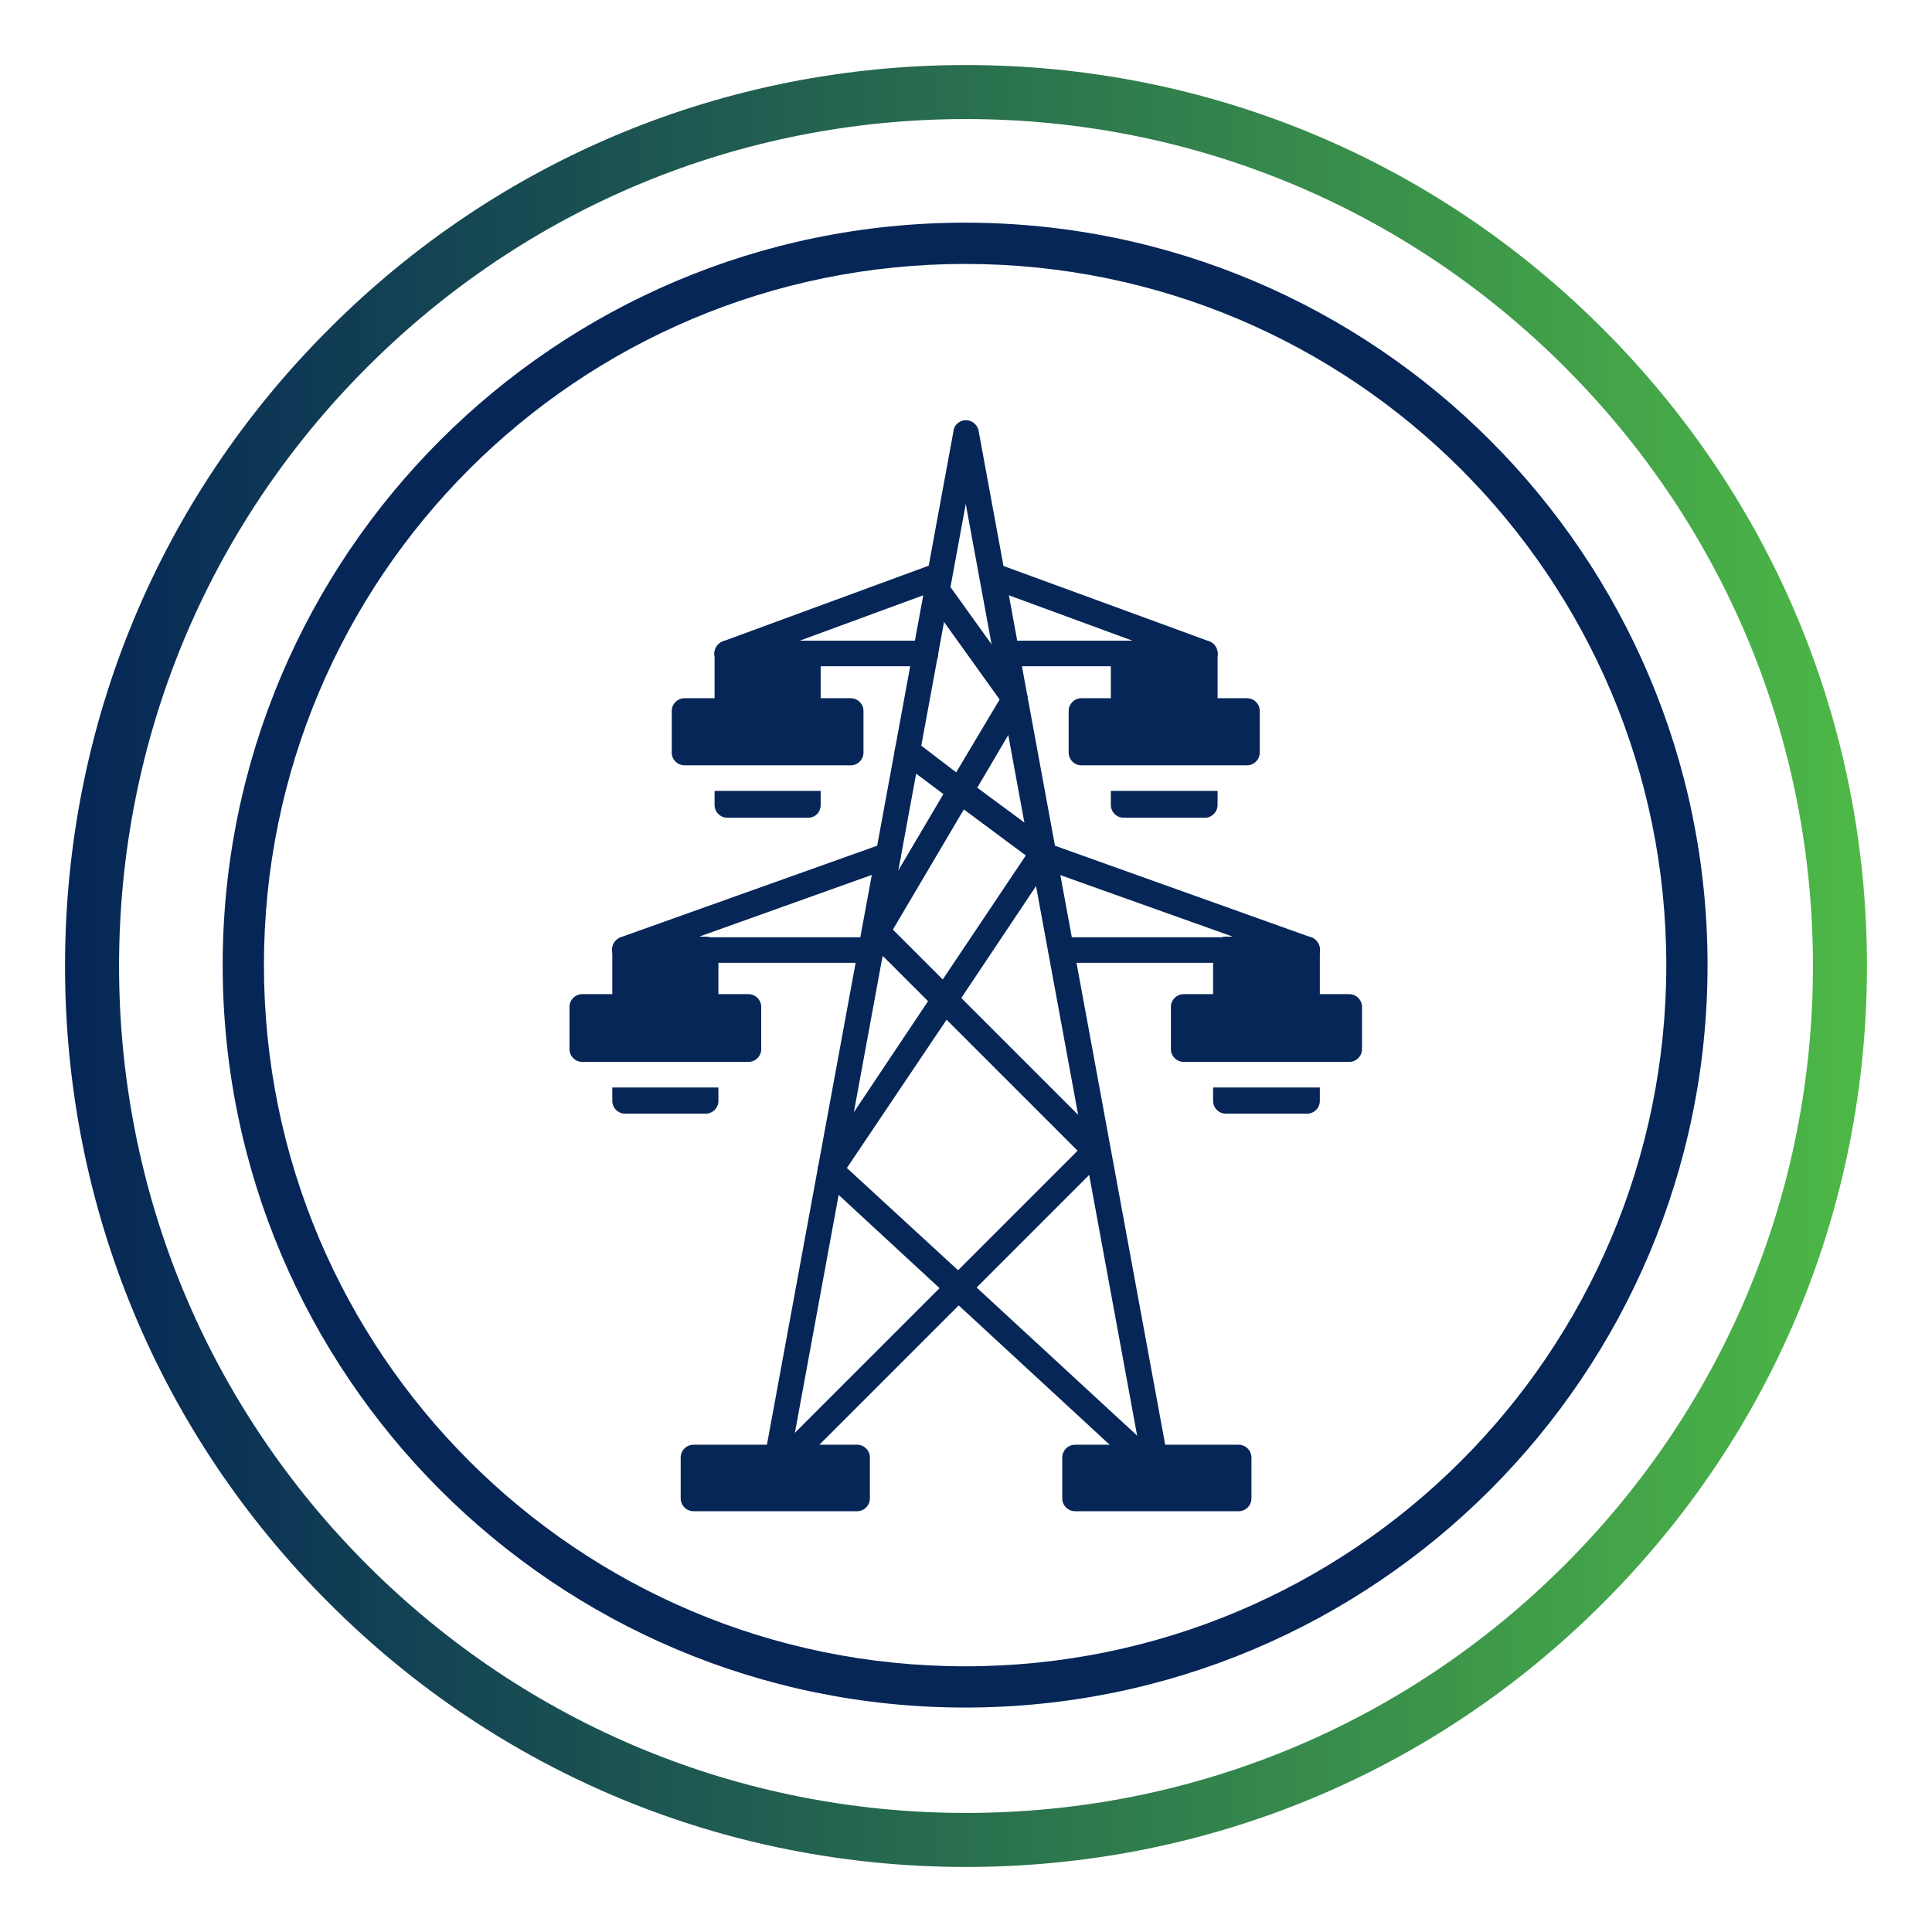 <?xml version="1.0" encoding="UTF-8"?>
<svg xmlns="http://www.w3.org/2000/svg" xmlns:xlink="http://www.w3.org/1999/xlink" width="1200" zoomAndPan="magnify" viewBox="0 0 900 900" height="1200" preserveAspectRatio="xMidYMid meet" version="1.2">
  <defs>
    <clipPath id="27b44a0184">
      <path d="M 30.297 30.297 L 869.703 30.297 L 869.703 869.703 L 30.297 869.703 Z M 30.297 30.297 "></path>
    </clipPath>
    <clipPath id="1e0d821b39">
      <path d="M 450 869.703 C 337.945 869.703 232.434 826.09 153.254 746.746 C 73.91 667.566 30.297 562.055 30.297 450 C 30.297 337.945 73.91 232.434 153.254 153.254 C 232.434 73.91 337.945 30.297 450 30.297 C 562.055 30.297 667.566 73.91 746.746 153.254 C 826.09 232.602 869.703 337.945 869.703 450 C 869.703 562.055 826.09 667.566 746.746 746.746 C 667.566 826.09 562.055 869.703 450 869.703 Z M 450 55.461 C 344.656 55.461 245.516 96.559 171.035 171.035 C 96.559 245.516 55.461 344.656 55.461 450 C 55.461 555.344 96.559 654.484 171.035 728.965 C 245.516 803.441 344.656 844.539 450 844.539 C 555.344 844.539 654.484 803.441 728.965 728.965 C 803.441 654.484 844.539 555.344 844.539 450 C 844.539 344.656 803.441 245.516 728.965 171.035 C 654.484 96.559 555.344 55.461 450 55.461 Z M 450 55.461 "></path>
    </clipPath>
    <linearGradient x1="-0" gradientTransform="matrix(1.675,0,0,1.675,30.297,30.297)" y1="250.5" x2="501" gradientUnits="userSpaceOnUse" y2="250.5" id="b90f0b98e0">
      <stop style="stop-color:#052657;stop-opacity:1;" offset="0"></stop>
      <stop style="stop-color:#052757;stop-opacity:1;" offset="0.004"></stop>
      <stop style="stop-color:#062757;stop-opacity:1;" offset="0.008"></stop>
      <stop style="stop-color:#062857;stop-opacity:1;" offset="0.012"></stop>
      <stop style="stop-color:#062857;stop-opacity:1;" offset="0.016"></stop>
      <stop style="stop-color:#072957;stop-opacity:1;" offset="0.02"></stop>
      <stop style="stop-color:#072957;stop-opacity:1;" offset="0.023"></stop>
      <stop style="stop-color:#072a56;stop-opacity:1;" offset="0.027"></stop>
      <stop style="stop-color:#072b56;stop-opacity:1;" offset="0.031"></stop>
      <stop style="stop-color:#082b56;stop-opacity:1;" offset="0.035"></stop>
      <stop style="stop-color:#082c56;stop-opacity:1;" offset="0.039"></stop>
      <stop style="stop-color:#082c56;stop-opacity:1;" offset="0.043"></stop>
      <stop style="stop-color:#082d56;stop-opacity:1;" offset="0.047"></stop>
      <stop style="stop-color:#092d56;stop-opacity:1;" offset="0.051"></stop>
      <stop style="stop-color:#092e56;stop-opacity:1;" offset="0.055"></stop>
      <stop style="stop-color:#092f56;stop-opacity:1;" offset="0.059"></stop>
      <stop style="stop-color:#0a2f56;stop-opacity:1;" offset="0.062"></stop>
      <stop style="stop-color:#0a3056;stop-opacity:1;" offset="0.066"></stop>
      <stop style="stop-color:#0a3056;stop-opacity:1;" offset="0.07"></stop>
      <stop style="stop-color:#0a3156;stop-opacity:1;" offset="0.074"></stop>
      <stop style="stop-color:#0b3156;stop-opacity:1;" offset="0.078"></stop>
      <stop style="stop-color:#0b3256;stop-opacity:1;" offset="0.082"></stop>
      <stop style="stop-color:#0b3356;stop-opacity:1;" offset="0.086"></stop>
      <stop style="stop-color:#0c3355;stop-opacity:1;" offset="0.09"></stop>
      <stop style="stop-color:#0c3455;stop-opacity:1;" offset="0.094"></stop>
      <stop style="stop-color:#0c3455;stop-opacity:1;" offset="0.098"></stop>
      <stop style="stop-color:#0c3555;stop-opacity:1;" offset="0.102"></stop>
      <stop style="stop-color:#0d3555;stop-opacity:1;" offset="0.105"></stop>
      <stop style="stop-color:#0d3655;stop-opacity:1;" offset="0.109"></stop>
      <stop style="stop-color:#0d3755;stop-opacity:1;" offset="0.113"></stop>
      <stop style="stop-color:#0e3755;stop-opacity:1;" offset="0.117"></stop>
      <stop style="stop-color:#0e3855;stop-opacity:1;" offset="0.121"></stop>
      <stop style="stop-color:#0e3855;stop-opacity:1;" offset="0.125"></stop>
      <stop style="stop-color:#0e3955;stop-opacity:1;" offset="0.129"></stop>
      <stop style="stop-color:#0f3955;stop-opacity:1;" offset="0.133"></stop>
      <stop style="stop-color:#0f3a55;stop-opacity:1;" offset="0.137"></stop>
      <stop style="stop-color:#0f3b55;stop-opacity:1;" offset="0.141"></stop>
      <stop style="stop-color:#0f3b55;stop-opacity:1;" offset="0.145"></stop>
      <stop style="stop-color:#103c54;stop-opacity:1;" offset="0.148"></stop>
      <stop style="stop-color:#103c54;stop-opacity:1;" offset="0.152"></stop>
      <stop style="stop-color:#103d54;stop-opacity:1;" offset="0.156"></stop>
      <stop style="stop-color:#113d54;stop-opacity:1;" offset="0.16"></stop>
      <stop style="stop-color:#113e54;stop-opacity:1;" offset="0.164"></stop>
      <stop style="stop-color:#113f54;stop-opacity:1;" offset="0.168"></stop>
      <stop style="stop-color:#113f54;stop-opacity:1;" offset="0.172"></stop>
      <stop style="stop-color:#124054;stop-opacity:1;" offset="0.176"></stop>
      <stop style="stop-color:#124054;stop-opacity:1;" offset="0.18"></stop>
      <stop style="stop-color:#124154;stop-opacity:1;" offset="0.184"></stop>
      <stop style="stop-color:#134154;stop-opacity:1;" offset="0.188"></stop>
      <stop style="stop-color:#134254;stop-opacity:1;" offset="0.191"></stop>
      <stop style="stop-color:#134354;stop-opacity:1;" offset="0.195"></stop>
      <stop style="stop-color:#134354;stop-opacity:1;" offset="0.199"></stop>
      <stop style="stop-color:#144454;stop-opacity:1;" offset="0.203"></stop>
      <stop style="stop-color:#144453;stop-opacity:1;" offset="0.207"></stop>
      <stop style="stop-color:#144553;stop-opacity:1;" offset="0.211"></stop>
      <stop style="stop-color:#154553;stop-opacity:1;" offset="0.215"></stop>
      <stop style="stop-color:#154653;stop-opacity:1;" offset="0.219"></stop>
      <stop style="stop-color:#154753;stop-opacity:1;" offset="0.223"></stop>
      <stop style="stop-color:#154753;stop-opacity:1;" offset="0.227"></stop>
      <stop style="stop-color:#164853;stop-opacity:1;" offset="0.23"></stop>
      <stop style="stop-color:#164853;stop-opacity:1;" offset="0.234"></stop>
      <stop style="stop-color:#164953;stop-opacity:1;" offset="0.238"></stop>
      <stop style="stop-color:#174953;stop-opacity:1;" offset="0.242"></stop>
      <stop style="stop-color:#174a53;stop-opacity:1;" offset="0.246"></stop>
      <stop style="stop-color:#174b53;stop-opacity:1;" offset="0.25"></stop>
      <stop style="stop-color:#174b53;stop-opacity:1;" offset="0.254"></stop>
      <stop style="stop-color:#184c53;stop-opacity:1;" offset="0.258"></stop>
      <stop style="stop-color:#184c53;stop-opacity:1;" offset="0.262"></stop>
      <stop style="stop-color:#184d52;stop-opacity:1;" offset="0.266"></stop>
      <stop style="stop-color:#184d52;stop-opacity:1;" offset="0.27"></stop>
      <stop style="stop-color:#194e52;stop-opacity:1;" offset="0.273"></stop>
      <stop style="stop-color:#194f52;stop-opacity:1;" offset="0.277"></stop>
      <stop style="stop-color:#194f52;stop-opacity:1;" offset="0.281"></stop>
      <stop style="stop-color:#1a5052;stop-opacity:1;" offset="0.285"></stop>
      <stop style="stop-color:#1a5052;stop-opacity:1;" offset="0.289"></stop>
      <stop style="stop-color:#1a5152;stop-opacity:1;" offset="0.293"></stop>
      <stop style="stop-color:#1a5152;stop-opacity:1;" offset="0.297"></stop>
      <stop style="stop-color:#1b5252;stop-opacity:1;" offset="0.301"></stop>
      <stop style="stop-color:#1b5352;stop-opacity:1;" offset="0.305"></stop>
      <stop style="stop-color:#1b5352;stop-opacity:1;" offset="0.309"></stop>
      <stop style="stop-color:#1c5452;stop-opacity:1;" offset="0.312"></stop>
      <stop style="stop-color:#1c5452;stop-opacity:1;" offset="0.316"></stop>
      <stop style="stop-color:#1c5552;stop-opacity:1;" offset="0.32"></stop>
      <stop style="stop-color:#1c5551;stop-opacity:1;" offset="0.324"></stop>
      <stop style="stop-color:#1d5651;stop-opacity:1;" offset="0.328"></stop>
      <stop style="stop-color:#1d5751;stop-opacity:1;" offset="0.332"></stop>
      <stop style="stop-color:#1d5751;stop-opacity:1;" offset="0.336"></stop>
      <stop style="stop-color:#1e5851;stop-opacity:1;" offset="0.34"></stop>
      <stop style="stop-color:#1e5851;stop-opacity:1;" offset="0.344"></stop>
      <stop style="stop-color:#1e5951;stop-opacity:1;" offset="0.348"></stop>
      <stop style="stop-color:#1e5951;stop-opacity:1;" offset="0.352"></stop>
      <stop style="stop-color:#1f5a51;stop-opacity:1;" offset="0.355"></stop>
      <stop style="stop-color:#1f5b51;stop-opacity:1;" offset="0.359"></stop>
      <stop style="stop-color:#1f5b51;stop-opacity:1;" offset="0.363"></stop>
      <stop style="stop-color:#205c51;stop-opacity:1;" offset="0.367"></stop>
      <stop style="stop-color:#205c51;stop-opacity:1;" offset="0.371"></stop>
      <stop style="stop-color:#205d51;stop-opacity:1;" offset="0.375"></stop>
      <stop style="stop-color:#205d51;stop-opacity:1;" offset="0.379"></stop>
      <stop style="stop-color:#215e51;stop-opacity:1;" offset="0.383"></stop>
      <stop style="stop-color:#215e50;stop-opacity:1;" offset="0.387"></stop>
      <stop style="stop-color:#215f50;stop-opacity:1;" offset="0.391"></stop>
      <stop style="stop-color:#216050;stop-opacity:1;" offset="0.395"></stop>
      <stop style="stop-color:#226050;stop-opacity:1;" offset="0.398"></stop>
      <stop style="stop-color:#226150;stop-opacity:1;" offset="0.402"></stop>
      <stop style="stop-color:#226150;stop-opacity:1;" offset="0.406"></stop>
      <stop style="stop-color:#236250;stop-opacity:1;" offset="0.41"></stop>
      <stop style="stop-color:#236250;stop-opacity:1;" offset="0.414"></stop>
      <stop style="stop-color:#236350;stop-opacity:1;" offset="0.418"></stop>
      <stop style="stop-color:#236450;stop-opacity:1;" offset="0.422"></stop>
      <stop style="stop-color:#246450;stop-opacity:1;" offset="0.426"></stop>
      <stop style="stop-color:#246550;stop-opacity:1;" offset="0.43"></stop>
      <stop style="stop-color:#246550;stop-opacity:1;" offset="0.434"></stop>
      <stop style="stop-color:#256650;stop-opacity:1;" offset="0.438"></stop>
      <stop style="stop-color:#256650;stop-opacity:1;" offset="0.441"></stop>
      <stop style="stop-color:#25674f;stop-opacity:1;" offset="0.445"></stop>
      <stop style="stop-color:#25684f;stop-opacity:1;" offset="0.449"></stop>
      <stop style="stop-color:#26684f;stop-opacity:1;" offset="0.453"></stop>
      <stop style="stop-color:#26694f;stop-opacity:1;" offset="0.457"></stop>
      <stop style="stop-color:#26694f;stop-opacity:1;" offset="0.461"></stop>
      <stop style="stop-color:#276a4f;stop-opacity:1;" offset="0.465"></stop>
      <stop style="stop-color:#276a4f;stop-opacity:1;" offset="0.469"></stop>
      <stop style="stop-color:#276b4f;stop-opacity:1;" offset="0.473"></stop>
      <stop style="stop-color:#276c4f;stop-opacity:1;" offset="0.477"></stop>
      <stop style="stop-color:#286c4f;stop-opacity:1;" offset="0.48"></stop>
      <stop style="stop-color:#286d4f;stop-opacity:1;" offset="0.484"></stop>
      <stop style="stop-color:#286d4f;stop-opacity:1;" offset="0.488"></stop>
      <stop style="stop-color:#286e4f;stop-opacity:1;" offset="0.492"></stop>
      <stop style="stop-color:#296e4f;stop-opacity:1;" offset="0.496"></stop>
      <stop style="stop-color:#296f4f;stop-opacity:1;" offset="0.5"></stop>
      <stop style="stop-color:#29704e;stop-opacity:1;" offset="0.504"></stop>
      <stop style="stop-color:#2a704e;stop-opacity:1;" offset="0.508"></stop>
      <stop style="stop-color:#2a714e;stop-opacity:1;" offset="0.512"></stop>
      <stop style="stop-color:#2a714e;stop-opacity:1;" offset="0.516"></stop>
      <stop style="stop-color:#2a724e;stop-opacity:1;" offset="0.52"></stop>
      <stop style="stop-color:#2b724e;stop-opacity:1;" offset="0.523"></stop>
      <stop style="stop-color:#2b734e;stop-opacity:1;" offset="0.527"></stop>
      <stop style="stop-color:#2b744e;stop-opacity:1;" offset="0.531"></stop>
      <stop style="stop-color:#2c744e;stop-opacity:1;" offset="0.535"></stop>
      <stop style="stop-color:#2c754e;stop-opacity:1;" offset="0.539"></stop>
      <stop style="stop-color:#2c754e;stop-opacity:1;" offset="0.543"></stop>
      <stop style="stop-color:#2c764e;stop-opacity:1;" offset="0.547"></stop>
      <stop style="stop-color:#2d764e;stop-opacity:1;" offset="0.551"></stop>
      <stop style="stop-color:#2d774e;stop-opacity:1;" offset="0.555"></stop>
      <stop style="stop-color:#2d784e;stop-opacity:1;" offset="0.559"></stop>
      <stop style="stop-color:#2e784d;stop-opacity:1;" offset="0.562"></stop>
      <stop style="stop-color:#2e794d;stop-opacity:1;" offset="0.566"></stop>
      <stop style="stop-color:#2e794d;stop-opacity:1;" offset="0.57"></stop>
      <stop style="stop-color:#2e7a4d;stop-opacity:1;" offset="0.574"></stop>
      <stop style="stop-color:#2f7a4d;stop-opacity:1;" offset="0.578"></stop>
      <stop style="stop-color:#2f7b4d;stop-opacity:1;" offset="0.582"></stop>
      <stop style="stop-color:#2f7c4d;stop-opacity:1;" offset="0.586"></stop>
      <stop style="stop-color:#307c4d;stop-opacity:1;" offset="0.59"></stop>
      <stop style="stop-color:#307d4d;stop-opacity:1;" offset="0.594"></stop>
      <stop style="stop-color:#307d4d;stop-opacity:1;" offset="0.598"></stop>
      <stop style="stop-color:#307e4d;stop-opacity:1;" offset="0.602"></stop>
      <stop style="stop-color:#317e4d;stop-opacity:1;" offset="0.605"></stop>
      <stop style="stop-color:#317f4d;stop-opacity:1;" offset="0.609"></stop>
      <stop style="stop-color:#31804d;stop-opacity:1;" offset="0.613"></stop>
      <stop style="stop-color:#31804d;stop-opacity:1;" offset="0.617"></stop>
      <stop style="stop-color:#32814d;stop-opacity:1;" offset="0.621"></stop>
      <stop style="stop-color:#32814c;stop-opacity:1;" offset="0.625"></stop>
      <stop style="stop-color:#32824c;stop-opacity:1;" offset="0.629"></stop>
      <stop style="stop-color:#33824c;stop-opacity:1;" offset="0.633"></stop>
      <stop style="stop-color:#33834c;stop-opacity:1;" offset="0.637"></stop>
      <stop style="stop-color:#33844c;stop-opacity:1;" offset="0.641"></stop>
      <stop style="stop-color:#33844c;stop-opacity:1;" offset="0.645"></stop>
      <stop style="stop-color:#34854c;stop-opacity:1;" offset="0.648"></stop>
      <stop style="stop-color:#34854c;stop-opacity:1;" offset="0.652"></stop>
      <stop style="stop-color:#34864c;stop-opacity:1;" offset="0.656"></stop>
      <stop style="stop-color:#35864c;stop-opacity:1;" offset="0.66"></stop>
      <stop style="stop-color:#35874c;stop-opacity:1;" offset="0.664"></stop>
      <stop style="stop-color:#35884c;stop-opacity:1;" offset="0.668"></stop>
      <stop style="stop-color:#35884c;stop-opacity:1;" offset="0.672"></stop>
      <stop style="stop-color:#36894c;stop-opacity:1;" offset="0.676"></stop>
      <stop style="stop-color:#36894c;stop-opacity:1;" offset="0.68"></stop>
      <stop style="stop-color:#368a4b;stop-opacity:1;" offset="0.684"></stop>
      <stop style="stop-color:#378a4b;stop-opacity:1;" offset="0.688"></stop>
      <stop style="stop-color:#378b4b;stop-opacity:1;" offset="0.691"></stop>
      <stop style="stop-color:#378c4b;stop-opacity:1;" offset="0.695"></stop>
      <stop style="stop-color:#378c4b;stop-opacity:1;" offset="0.699"></stop>
      <stop style="stop-color:#388d4b;stop-opacity:1;" offset="0.703"></stop>
      <stop style="stop-color:#388d4b;stop-opacity:1;" offset="0.707"></stop>
      <stop style="stop-color:#388e4b;stop-opacity:1;" offset="0.711"></stop>
      <stop style="stop-color:#398e4b;stop-opacity:1;" offset="0.715"></stop>
      <stop style="stop-color:#398f4b;stop-opacity:1;" offset="0.719"></stop>
      <stop style="stop-color:#39904b;stop-opacity:1;" offset="0.723"></stop>
      <stop style="stop-color:#39904b;stop-opacity:1;" offset="0.727"></stop>
      <stop style="stop-color:#3a914b;stop-opacity:1;" offset="0.73"></stop>
      <stop style="stop-color:#3a914b;stop-opacity:1;" offset="0.734"></stop>
      <stop style="stop-color:#3a924b;stop-opacity:1;" offset="0.738"></stop>
      <stop style="stop-color:#3a924a;stop-opacity:1;" offset="0.742"></stop>
      <stop style="stop-color:#3b934a;stop-opacity:1;" offset="0.746"></stop>
      <stop style="stop-color:#3b944a;stop-opacity:1;" offset="0.75"></stop>
      <stop style="stop-color:#3b944a;stop-opacity:1;" offset="0.754"></stop>
      <stop style="stop-color:#3c954a;stop-opacity:1;" offset="0.758"></stop>
      <stop style="stop-color:#3c954a;stop-opacity:1;" offset="0.762"></stop>
      <stop style="stop-color:#3c964a;stop-opacity:1;" offset="0.766"></stop>
      <stop style="stop-color:#3c964a;stop-opacity:1;" offset="0.77"></stop>
      <stop style="stop-color:#3d974a;stop-opacity:1;" offset="0.773"></stop>
      <stop style="stop-color:#3d984a;stop-opacity:1;" offset="0.777"></stop>
      <stop style="stop-color:#3d984a;stop-opacity:1;" offset="0.781"></stop>
      <stop style="stop-color:#3e994a;stop-opacity:1;" offset="0.785"></stop>
      <stop style="stop-color:#3e994a;stop-opacity:1;" offset="0.789"></stop>
      <stop style="stop-color:#3e9a4a;stop-opacity:1;" offset="0.793"></stop>
      <stop style="stop-color:#3e9a4a;stop-opacity:1;" offset="0.797"></stop>
      <stop style="stop-color:#3f9b49;stop-opacity:1;" offset="0.801"></stop>
      <stop style="stop-color:#3f9c49;stop-opacity:1;" offset="0.805"></stop>
      <stop style="stop-color:#3f9c49;stop-opacity:1;" offset="0.809"></stop>
      <stop style="stop-color:#409d49;stop-opacity:1;" offset="0.812"></stop>
      <stop style="stop-color:#409d49;stop-opacity:1;" offset="0.816"></stop>
      <stop style="stop-color:#409e49;stop-opacity:1;" offset="0.82"></stop>
      <stop style="stop-color:#409e49;stop-opacity:1;" offset="0.824"></stop>
      <stop style="stop-color:#419f49;stop-opacity:1;" offset="0.828"></stop>
      <stop style="stop-color:#41a049;stop-opacity:1;" offset="0.832"></stop>
      <stop style="stop-color:#41a049;stop-opacity:1;" offset="0.836"></stop>
      <stop style="stop-color:#41a149;stop-opacity:1;" offset="0.84"></stop>
      <stop style="stop-color:#42a149;stop-opacity:1;" offset="0.844"></stop>
      <stop style="stop-color:#42a249;stop-opacity:1;" offset="0.848"></stop>
      <stop style="stop-color:#42a249;stop-opacity:1;" offset="0.852"></stop>
      <stop style="stop-color:#43a349;stop-opacity:1;" offset="0.855"></stop>
      <stop style="stop-color:#43a448;stop-opacity:1;" offset="0.859"></stop>
      <stop style="stop-color:#43a448;stop-opacity:1;" offset="0.863"></stop>
      <stop style="stop-color:#43a548;stop-opacity:1;" offset="0.867"></stop>
      <stop style="stop-color:#44a548;stop-opacity:1;" offset="0.871"></stop>
      <stop style="stop-color:#44a648;stop-opacity:1;" offset="0.875"></stop>
      <stop style="stop-color:#44a648;stop-opacity:1;" offset="0.879"></stop>
      <stop style="stop-color:#45a748;stop-opacity:1;" offset="0.883"></stop>
      <stop style="stop-color:#45a848;stop-opacity:1;" offset="0.887"></stop>
      <stop style="stop-color:#45a848;stop-opacity:1;" offset="0.891"></stop>
      <stop style="stop-color:#45a948;stop-opacity:1;" offset="0.895"></stop>
      <stop style="stop-color:#46a948;stop-opacity:1;" offset="0.898"></stop>
      <stop style="stop-color:#46aa48;stop-opacity:1;" offset="0.902"></stop>
      <stop style="stop-color:#46aa48;stop-opacity:1;" offset="0.906"></stop>
      <stop style="stop-color:#47ab48;stop-opacity:1;" offset="0.91"></stop>
      <stop style="stop-color:#47ac48;stop-opacity:1;" offset="0.914"></stop>
      <stop style="stop-color:#47ac48;stop-opacity:1;" offset="0.918"></stop>
      <stop style="stop-color:#47ad47;stop-opacity:1;" offset="0.922"></stop>
      <stop style="stop-color:#48ad47;stop-opacity:1;" offset="0.926"></stop>
      <stop style="stop-color:#48ae47;stop-opacity:1;" offset="0.93"></stop>
      <stop style="stop-color:#48ae47;stop-opacity:1;" offset="0.934"></stop>
      <stop style="stop-color:#49af47;stop-opacity:1;" offset="0.938"></stop>
      <stop style="stop-color:#49b047;stop-opacity:1;" offset="0.941"></stop>
      <stop style="stop-color:#49b047;stop-opacity:1;" offset="0.945"></stop>
      <stop style="stop-color:#49b147;stop-opacity:1;" offset="0.949"></stop>
      <stop style="stop-color:#4ab147;stop-opacity:1;" offset="0.953"></stop>
      <stop style="stop-color:#4ab247;stop-opacity:1;" offset="0.957"></stop>
      <stop style="stop-color:#4ab247;stop-opacity:1;" offset="0.961"></stop>
      <stop style="stop-color:#4ab347;stop-opacity:1;" offset="0.965"></stop>
      <stop style="stop-color:#4bb447;stop-opacity:1;" offset="0.969"></stop>
      <stop style="stop-color:#4bb447;stop-opacity:1;" offset="0.973"></stop>
      <stop style="stop-color:#4bb547;stop-opacity:1;" offset="0.977"></stop>
      <stop style="stop-color:#4cb546;stop-opacity:1;" offset="0.98"></stop>
      <stop style="stop-color:#4cb646;stop-opacity:1;" offset="0.984"></stop>
      <stop style="stop-color:#4cb646;stop-opacity:1;" offset="0.988"></stop>
      <stop style="stop-color:#4cb746;stop-opacity:1;" offset="0.992"></stop>
      <stop style="stop-color:#4db846;stop-opacity:1;" offset="0.996"></stop>
      <stop style="stop-color:#4db846;stop-opacity:1;" offset="1"></stop>
    </linearGradient>
    <clipPath id="dcf98b97d3">
      <path d="M 103.734 103.734 L 795.441 103.734 L 795.441 795.441 L 103.734 795.441 Z M 103.734 103.734 "></path>
    </clipPath>
    <clipPath id="b14bd89abb">
      <path d="M 356 195.664 L 544 195.664 L 544 685 L 356 685 Z M 356 195.664 "></path>
    </clipPath>
    <clipPath id="696ad4e910">
      <path d="M 545 463 L 634.48 463 L 634.48 495 L 545 495 Z M 545 463 "></path>
    </clipPath>
    <clipPath id="58a6533223">
      <path d="M 265.289 463 L 355 463 L 355 495 L 265.289 495 Z M 265.289 463 "></path>
    </clipPath>
  </defs>
  <g id="ad979de6e8">
    <g clip-rule="nonzero" clip-path="url(#27b44a0184)">
      <g clip-rule="nonzero" clip-path="url(#1e0d821b39)">
        <path style=" stroke:none;fill-rule:nonzero;fill:url(#b90f0b98e0);" d="M 30.297 30.297 L 30.297 869.703 L 869.703 869.703 L 869.703 30.297 Z M 30.297 30.297 "></path>
      </g>
    </g>
    <g clip-rule="nonzero" clip-path="url(#dcf98b97d3)">
      <path style=" stroke:none;fill-rule:nonzero;fill:#052657;fill-opacity:1;" d="M 449.586 103.734 C 258.691 103.734 103.734 258.691 103.734 449.586 C 103.734 640.484 258.691 795.441 449.586 795.441 C 640.484 795.441 795.441 640.484 795.441 449.586 C 795.441 258.691 640.484 103.734 449.586 103.734 Z M 449.586 122.949 C 630.098 122.949 776.227 269.078 776.227 449.586 C 776.227 630.098 630.098 776.227 449.586 776.227 C 269.074 776.227 122.949 630.098 122.949 449.586 C 122.949 269.078 269.074 122.949 449.586 122.949 Z M 449.586 122.949 "></path>
    </g>
    <g clip-rule="nonzero" clip-path="url(#b14bd89abb)">
      <path style=" stroke:none;fill-rule:evenodd;fill:#052657;fill-opacity:1;" d="M 537.719 684.926 C 535.039 684.926 532.359 682.84 531.762 679.863 L 449.887 234.746 L 368.008 679.863 C 367.414 683.137 364.434 685.223 361.16 684.625 C 357.887 684.031 355.801 681.055 356.395 677.777 L 444.227 200.508 C 444.527 197.828 447.207 195.742 449.887 195.742 C 452.863 195.742 455.246 197.828 455.84 200.508 L 543.672 677.777 C 544.27 681.055 542.184 684.031 538.91 684.625 C 538.609 684.926 538.016 684.926 537.719 684.926 Z M 537.719 684.926 "></path>
    </g>
    <path style=" stroke:none;fill-rule:evenodd;fill:#052657;fill-opacity:1;" d="M 532.062 684.926 C 530.57 684.926 529.082 684.328 527.891 683.137 L 446.609 608.109 L 371.582 683.137 C 369.199 685.52 365.625 685.52 363.246 683.137 C 360.863 680.758 360.863 676.887 363.246 674.504 L 437.68 600.07 L 382.895 549.453 C 380.512 547.371 380.215 544.094 382 541.715 L 432.32 466.387 L 404.332 438.398 C 402.246 436.316 401.949 433.336 403.438 430.957 L 439.465 369.918 L 419.219 354.734 C 416.539 352.949 415.945 349.078 418.027 346.695 C 419.812 344.016 423.684 343.422 426.363 345.207 L 445.418 359.797 L 465.664 325.855 L 431.723 278.516 C 429.641 275.836 430.234 271.965 432.914 270.18 C 435.594 268.094 439.465 268.688 441.25 271.367 L 477.574 321.984 C 479.062 323.77 479.062 326.449 477.871 328.535 L 455.246 366.941 L 489.484 392.25 C 491.867 394.035 492.758 397.609 490.973 400.289 L 447.801 464.898 L 514.496 531.59 C 516.875 533.973 516.875 537.844 514.496 540.227 L 454.945 599.773 L 535.93 674.504 C 538.609 676.586 538.609 680.457 536.527 682.84 C 535.336 684.031 533.551 684.926 532.062 684.926 Z M 394.508 544.094 L 446.312 591.734 L 501.988 536.055 L 440.953 475.02 Z M 415.945 433.039 L 439.168 456.262 L 477.871 398.504 L 448.992 377.066 Z M 415.945 433.039 "></path>
    <path style=" stroke:none;fill-rule:evenodd;fill:#052657;fill-opacity:1;" d="M 561.238 310.371 L 468.941 310.371 C 465.664 310.371 462.984 307.691 462.984 304.418 C 462.984 301.145 465.664 298.465 468.941 298.465 L 561.238 298.465 C 564.516 298.465 567.195 301.145 567.195 304.418 C 567.195 307.691 564.516 310.371 561.238 310.371 Z M 431.129 310.371 L 338.828 310.371 C 335.555 310.371 332.875 307.691 332.875 304.418 C 332.875 301.145 335.555 298.465 338.828 298.465 L 431.129 298.465 C 434.402 298.465 437.082 301.145 437.082 304.418 C 437.082 307.691 434.402 310.371 431.129 310.371 Z M 431.129 310.371 "></path>
    <path style=" stroke:none;fill-rule:evenodd;fill:#052657;fill-opacity:1;" d="M 608.875 448.523 L 494.25 448.523 C 490.973 448.523 488.293 445.844 488.293 442.566 C 488.293 439.293 490.973 436.613 494.25 436.613 L 608.875 436.613 C 612.152 436.613 614.832 439.293 614.832 442.566 C 614.832 445.844 612.152 448.523 608.875 448.523 Z M 406.117 448.523 L 291.191 448.523 C 287.918 448.523 285.238 445.844 285.238 442.566 C 285.238 439.293 287.918 436.613 291.191 436.613 L 406.117 436.613 C 409.395 436.613 412.074 439.293 412.074 442.566 C 412.074 445.844 409.395 448.523 406.117 448.523 Z M 406.117 448.523 "></path>
    <path style=" stroke:none;fill-rule:evenodd;fill:#052657;fill-opacity:1;" d="M 291.191 448.223 C 288.809 448.223 286.43 446.734 285.535 444.355 C 284.344 441.078 286.129 437.805 289.109 436.613 L 411.773 392.844 C 414.754 391.953 418.324 393.441 419.219 396.418 C 420.41 399.691 418.922 402.969 415.645 404.16 L 293.277 447.926 C 292.383 448.223 291.789 448.223 291.191 448.223 Z M 608.875 448.223 C 608.281 448.223 607.387 448.223 606.793 447.926 L 484.125 404.16 C 481.148 402.969 479.359 399.691 480.551 396.418 C 481.742 393.441 485.02 391.953 488.293 392.844 L 610.664 436.613 C 613.938 437.805 615.426 441.078 614.535 444.355 C 613.641 446.734 611.258 448.223 608.875 448.223 Z M 608.875 448.223 "></path>
    <path style=" stroke:none;fill-rule:evenodd;fill:#052657;fill-opacity:1;" d="M 561.238 310.371 C 560.344 310.371 559.75 310.074 559.156 310.074 L 460.305 273.75 C 457.031 272.559 455.543 268.988 456.734 266.012 C 457.926 263.031 461.199 261.246 464.176 262.438 L 563.324 298.762 C 566.301 299.953 567.789 303.227 566.895 306.5 C 566.004 308.883 563.621 310.371 561.238 310.371 Z M 338.828 310.371 C 336.449 310.371 334.066 308.883 333.172 306.5 C 331.98 303.227 333.77 299.953 336.746 298.762 L 435.594 262.438 C 438.57 261.246 442.145 263.031 443.336 266.012 C 444.227 269.285 442.738 272.559 439.762 273.75 L 340.914 310.074 C 340.32 310.074 339.426 310.371 338.828 310.371 Z M 338.828 310.371 "></path>
    <path style=" stroke:none;fill-rule:evenodd;fill:#052657;fill-opacity:1;" d="M 577.02 703.98 L 500.797 703.98 C 497.523 703.98 494.844 701.301 494.844 698.023 L 494.844 678.969 C 494.844 675.695 497.523 673.016 500.797 673.016 L 577.02 673.016 C 580.293 673.016 582.973 675.695 582.973 678.969 L 582.973 698.023 C 582.973 701.301 580.293 703.98 577.02 703.98 Z M 577.02 703.98 "></path>
    <path style=" stroke:none;fill-rule:evenodd;fill:#052657;fill-opacity:1;" d="M 399.27 703.98 L 323.051 703.98 C 319.773 703.98 317.094 701.301 317.094 698.023 L 317.094 678.969 C 317.094 675.695 319.773 673.016 323.051 673.016 L 399.27 673.016 C 402.547 673.016 405.227 675.695 405.227 678.969 L 405.227 698.023 C 405.227 701.301 402.547 703.98 399.27 703.98 Z M 399.27 703.98 "></path>
    <path style=" stroke:none;fill-rule:evenodd;fill:#052657;fill-opacity:1;" d="M 561.238 337.168 L 523.426 337.168 C 520.152 337.168 517.473 334.488 517.473 331.215 L 517.473 304.418 C 517.473 301.145 520.152 298.465 523.426 298.465 L 561.238 298.465 C 564.516 298.465 567.195 301.145 567.195 304.418 L 567.195 331.215 C 567.195 334.488 564.516 337.168 561.238 337.168 Z M 561.238 337.168 "></path>
    <path style=" stroke:none;fill-rule:evenodd;fill:#052657;fill-opacity:1;" d="M 561.238 380.938 L 523.426 380.938 C 520.152 380.938 517.473 378.258 517.473 374.98 L 517.473 368.43 L 567.195 368.43 L 567.195 374.98 C 567.195 378.258 564.516 380.938 561.238 380.938 Z M 561.238 380.938 "></path>
    <path style=" stroke:none;fill-rule:evenodd;fill:#052657;fill-opacity:1;" d="M 580.891 356.523 L 503.777 356.523 C 500.5 356.523 497.82 353.844 497.82 350.566 L 497.82 331.215 C 497.82 327.938 500.5 325.258 503.777 325.258 L 580.891 325.258 C 584.164 325.258 586.844 327.938 586.844 331.215 L 586.844 350.566 C 586.844 353.844 584.164 356.523 580.891 356.523 Z M 580.891 356.523 "></path>
    <path style=" stroke:none;fill-rule:evenodd;fill:#052657;fill-opacity:1;" d="M 608.875 475.02 L 571.062 475.02 C 567.789 475.02 565.109 472.34 565.109 469.066 L 565.109 442.27 C 565.109 438.996 567.789 436.316 571.062 436.316 L 608.875 436.316 C 612.152 436.316 614.832 438.996 614.832 442.27 L 614.832 469.066 C 614.832 472.34 612.152 475.02 608.875 475.02 Z M 608.875 475.02 "></path>
    <path style=" stroke:none;fill-rule:evenodd;fill:#052657;fill-opacity:1;" d="M 608.875 518.789 L 571.062 518.789 C 567.789 518.789 565.109 516.109 565.109 512.832 L 565.109 506.582 L 614.832 506.582 L 614.832 512.832 C 614.832 516.109 612.152 518.789 608.875 518.789 Z M 608.875 518.789 "></path>
    <g clip-rule="nonzero" clip-path="url(#696ad4e910)">
      <path style=" stroke:none;fill-rule:evenodd;fill:#052657;fill-opacity:1;" d="M 628.527 494.672 L 551.414 494.672 C 548.137 494.672 545.457 491.992 545.457 488.715 L 545.457 469.066 C 545.457 465.789 548.137 463.109 551.414 463.109 L 628.527 463.109 C 631.801 463.109 634.48 465.789 634.48 469.066 L 634.48 488.715 C 634.48 491.992 631.801 494.672 628.527 494.672 Z M 628.527 494.672 "></path>
    </g>
    <path style=" stroke:none;fill-rule:evenodd;fill:#052657;fill-opacity:1;" d="M 328.707 475.02 L 291.191 475.02 C 287.918 475.02 285.238 472.34 285.238 469.066 L 285.238 442.27 C 285.238 438.996 287.918 436.316 291.191 436.316 L 328.707 436.316 C 331.98 436.316 334.66 438.996 334.66 442.27 L 334.66 469.066 C 334.66 472.34 331.98 475.02 328.707 475.02 Z M 328.707 475.02 "></path>
    <path style=" stroke:none;fill-rule:evenodd;fill:#052657;fill-opacity:1;" d="M 328.707 518.789 L 291.191 518.789 C 287.918 518.789 285.238 516.109 285.238 512.832 L 285.238 506.582 L 334.66 506.582 L 334.66 512.832 C 334.66 516.109 331.98 518.789 328.707 518.789 Z M 328.707 518.789 "></path>
    <g clip-rule="nonzero" clip-path="url(#58a6533223)">
      <path style=" stroke:none;fill-rule:evenodd;fill:#052657;fill-opacity:1;" d="M 348.656 494.672 L 271.242 494.672 C 267.969 494.672 265.289 491.992 265.289 488.715 L 265.289 469.066 C 265.289 465.789 267.969 463.109 271.242 463.109 L 348.656 463.109 C 351.93 463.109 354.609 465.789 354.609 469.066 L 354.609 488.715 C 354.609 491.992 351.93 494.672 348.656 494.672 Z M 348.656 494.672 "></path>
    </g>
    <path style=" stroke:none;fill-rule:evenodd;fill:#052657;fill-opacity:1;" d="M 376.344 337.168 L 338.828 337.168 C 335.555 337.168 332.875 334.488 332.875 331.215 L 332.875 304.418 C 332.875 301.145 335.555 298.465 338.828 298.465 L 376.344 298.465 C 379.918 298.465 382.301 301.145 382.301 304.418 L 382.301 331.215 C 382.301 334.488 379.918 337.168 376.344 337.168 Z M 376.344 337.168 "></path>
    <path style=" stroke:none;fill-rule:evenodd;fill:#052657;fill-opacity:1;" d="M 376.344 380.938 L 338.828 380.938 C 335.555 380.938 332.875 378.258 332.875 374.98 L 332.875 368.43 L 382.301 368.43 L 382.301 374.98 C 382.301 378.258 379.918 380.938 376.344 380.938 Z M 376.344 380.938 "></path>
    <path style=" stroke:none;fill-rule:evenodd;fill:#052657;fill-opacity:1;" d="M 396.293 356.523 L 318.883 356.523 C 315.605 356.523 312.926 353.844 312.926 350.566 L 312.926 331.215 C 312.926 327.938 315.605 325.258 318.883 325.258 L 396.293 325.258 C 399.566 325.258 402.246 327.938 402.246 331.215 L 402.246 350.566 C 402.246 353.844 399.566 356.523 396.293 356.523 Z M 396.293 356.523 "></path>
  </g>
</svg>
